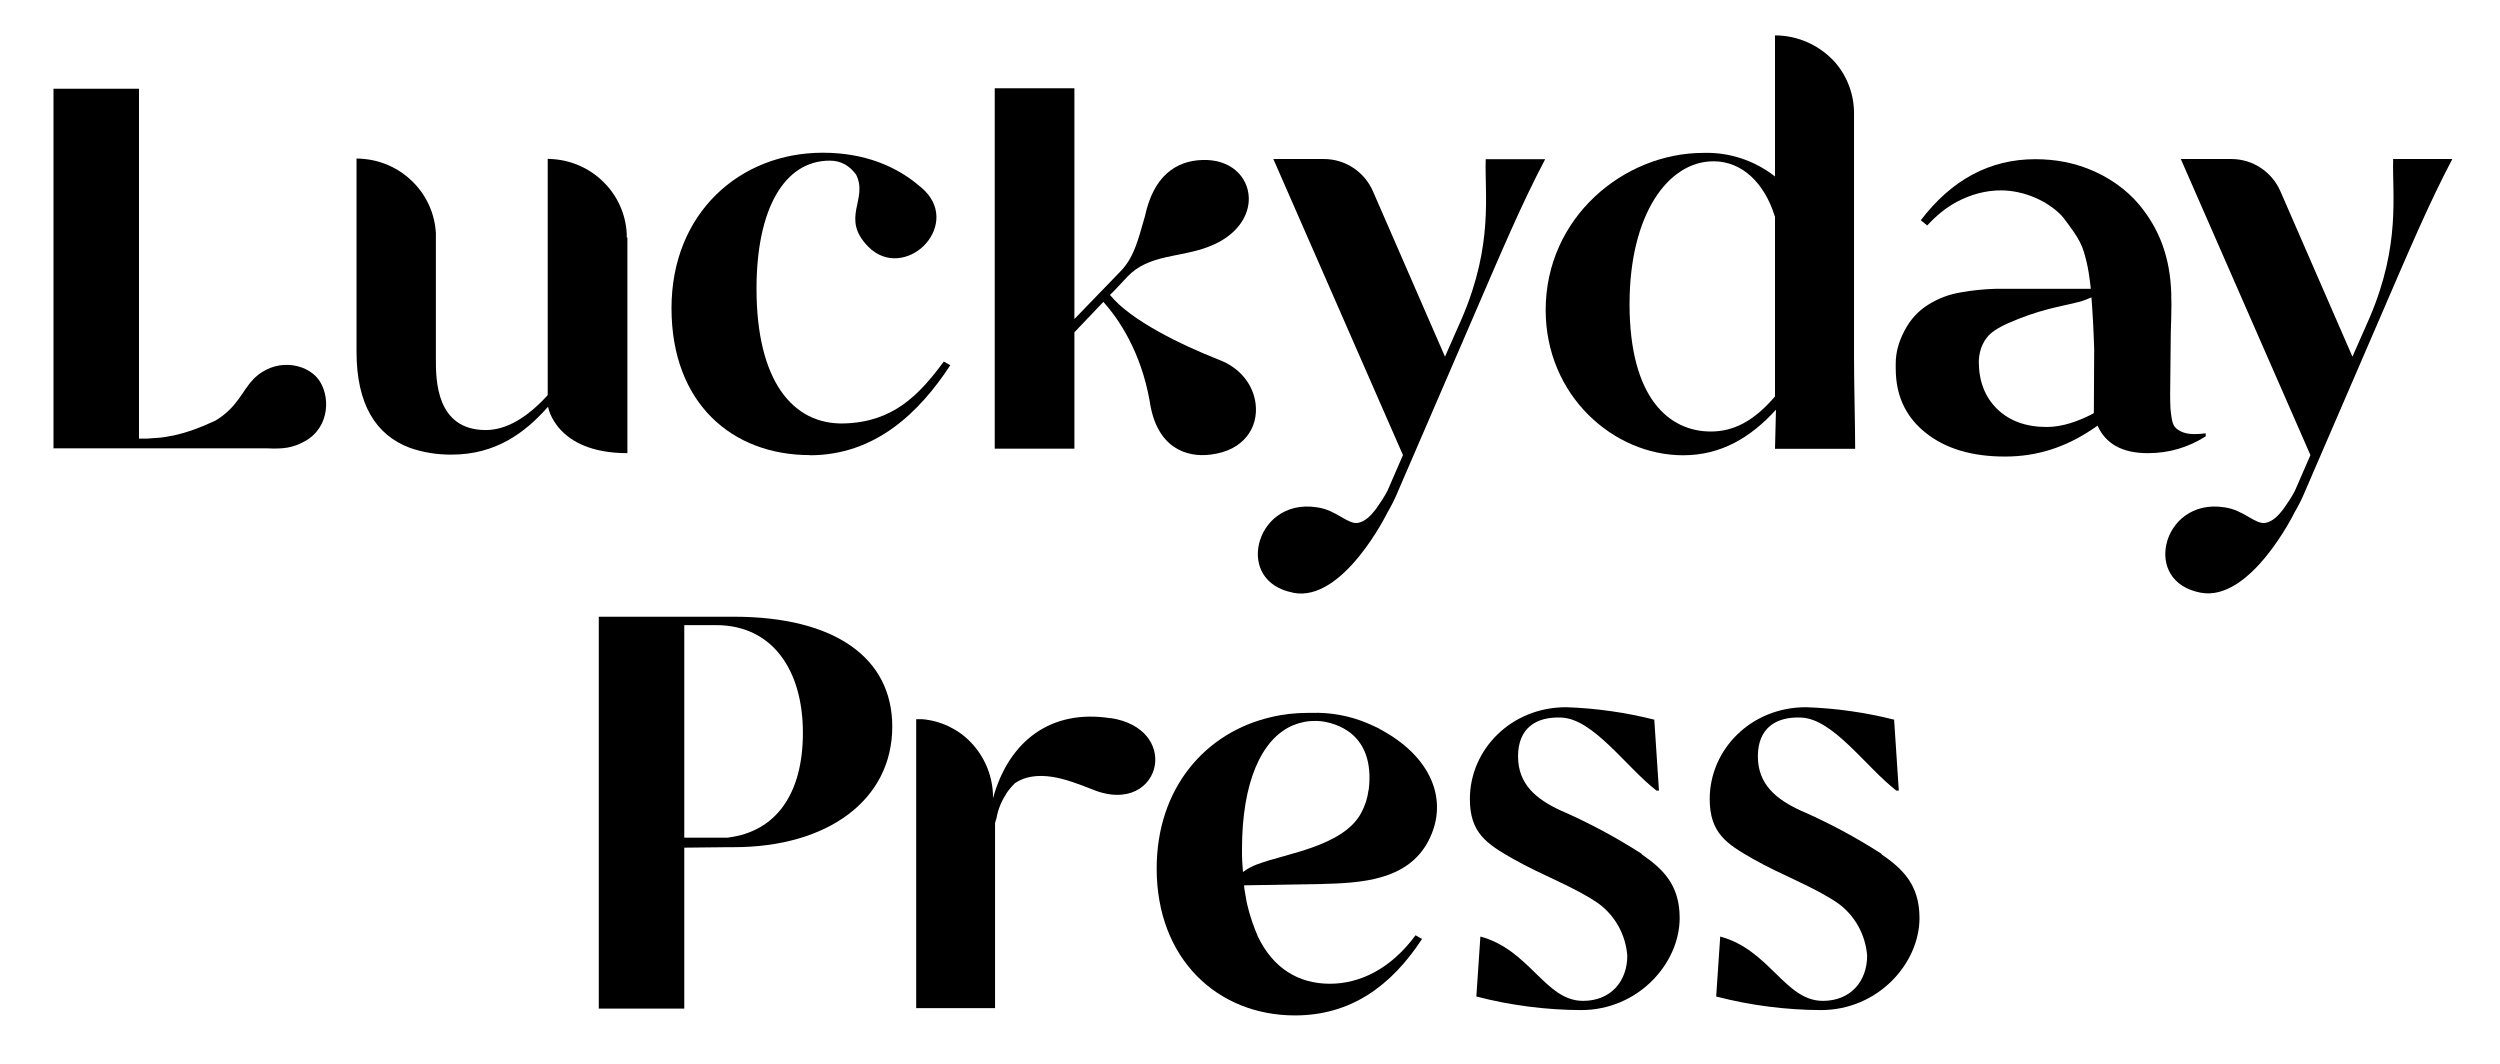 <svg viewBox="0 0 154.69 65.81" xmlns="http://www.w3.org/2000/svg" id="Layer_1"><path d="M15.65,23.5c-.65.65-.94,1.69-2.31,2.52-.95.45-1.83.76-2.62.93-.04,0-.09.01-.13.02-.23.05-.46.09-.68.11-.08,0-.28.02-.55.04-.1,0-.2.02-.29.02h-.47V5.49H3.31v22.25h5.29s7.88,0,7.88,0c1.06.05,1.61-.02,2.37-.43,1.62-.89,1.59-2.92.82-3.88-.76-.96-2.69-1.33-4.03.07Z"></path><path d="M38.78,14.71s0-.06,0-.1c0-.05,0-.1,0-.15-.06-1.2-.57-2.34-1.43-3.19-.83-.83-1.93-1.33-3.09-1.42-.12-.01-.24-.02-.37-.02v14.62s-.02.02-.02.02c-1.26,1.38-2.55,2.14-3.81,2.14-3.09,0-3.09-3.13-3.09-4.39v-6.2s0-1.33,0-1.33c0-.03,0-.06,0-.1,0-.05,0-.1,0-.15-.06-1.2-.57-2.34-1.43-3.19-.83-.83-1.93-1.33-3.09-1.42-.12-.01-.25-.02-.38-.02h-.01v11.96c0,3.22,1.18,5.15,3.3,5.94.83.29,1.71.43,2.59.42,2.69,0,4.51-1.32,5.94-2.94,0,0,.01-.02.02-.02,0,0,.46,2.87,4.91,2.87v-13.36Z"></path><path d="M109.89,25.33l-.06,2.44h4.96c0-1.47-.07-3.98-.07-5.58V7.1c.02-1.19-.39-2.34-1.17-3.24-.95-1.06-2.3-1.67-3.72-1.67v8.73c-1.26-.99-2.83-1.51-4.43-1.46-4.93,0-9.76,4-9.76,9.72,0,5.3,4.2,8.99,8.5,8.99,2.36,0,4.19-1.1,5.76-2.83ZM100.83,18.81c0-5.53,2.37-8.83,5.2-8.83,1.79,0,3.14,1.38,3.76,3.32.01.04.02.08.04.11v11.12c-1.33,1.56-2.6,2.17-3.97,2.17-2.56,0-5.03-2.03-5.03-7.89Z"></path><path d="M50.1,28.17c4.08,0,6.8-2.67,8.7-5.57l-.4-.23c-1.57,2.13-3.16,3.73-6.13,3.83-3.26.11-5.46-2.7-5.46-8.33,0-4.96,1.73-7.93,4.53-7.93.73,0,1.23.33,1.63.86,0,0,0,0,0,0,.78,1.54-1,2.69.76,4.47,1.09,1.1,2.55.8,3.42-.05.88-.87,1.19-2.28.08-3.41-.11-.11-.23-.21-.35-.31,0,0,0,0,0,0-1.41-1.2-3.37-2.05-5.97-2.05-5.13,0-9.36,3.73-9.36,9.62s3.76,9.09,8.56,9.09Z"></path><path d="M66.48,20.56c.45-.48,1.33-1.39,1.79-1.88.96,1.06,2.33,3.09,2.87,6.15.43,2.95,2.34,3.48,3.75,3.3,2.09-.24,2.99-1.7,2.8-3.16-.14-1.12-.91-2.2-2.27-2.71-2.33-.92-5.46-2.43-6.74-4.01l.33-.33.75-.8c1.32-1.4,3.29-1.17,5.04-1.86,1.75-.67,2.51-1.92,2.47-3.04-.05-1.28-1.11-2.39-2.89-2.32-1.67.06-3.01,1.04-3.53,3.46-.4,1.37-.64,2.48-1.45,3.36l-2.92,3.02V5.46s-4.93,0-4.93,0v22.3h4.93v-7.21Z"></path><path d="M148.08,9.85h0c-.07,2.17.48,5.26-1.45,9.79l-1.07,2.43-4.46-10.24c-.53-1.21-1.72-1.99-3.03-1.99h-3.13l8.02,18.32-.93,2.14s0,.01-.01.02l-.02.05c-.21.4-.46.77-.72,1.14-.32.41-.64.74-1.08.84-.66.13-1.35-.8-2.57-.96-1.98-.31-3.28.93-3.58,2.28-.29,1.28.3,2.65,2.1,3,3.09.61,5.83-4.96,5.82-4.95,0,0,0,0,0,0,.23-.4.45-.81.62-1.23l4.59-10.63c1.97-4.56,3.06-7.16,4.56-10.02h-3.68Z"></path><path d="M80.02,36.68c3.09.61,5.83-4.96,5.82-4.95,0,0,0,0,0,0,.23-.4.45-.81.62-1.23l4.59-10.63c1.97-4.56,3.06-7.16,4.56-10.02h-3.68,0c-.07,2.17.48,5.26-1.45,9.79l-1.07,2.43-4.46-10.24c-.53-1.21-1.72-1.99-3.03-1.99h-3.13l8.02,18.32-.93,2.14s0,.01-.01.02l-.02.05c-.21.4-.46.77-.72,1.14-.32.41-.64.74-1.08.84-.66.13-1.35-.8-2.57-.96-1.98-.31-3.28.93-3.58,2.28-.29,1.28.3,2.65,2.1,3Z"></path><path d="M136.47,26.81c-.2.03-.42.05-.66.05-.31,0-.56-.04-.76-.12-.2-.08-.35-.18-.45-.29-.1-.11-.18-.29-.22-.54-.04-.25-.07-.46-.08-.65-.01-.19-.02-.48-.02-.87l.04-3.81c.02-.65.04-1.29.04-1.8,0-.12-.01-.23-.01-.34v-.24c-.06-2.25-.73-4.03-1.99-5.54-.83-.99-1.93-1.72-3.04-2.17h0c-1.02-.42-2.15-.64-3.38-.64-2.81,0-5.17,1.26-7.09,3.78l.4.32c.56-.61,1.16-1.1,1.81-1.45.9-.48,1.82-.72,2.75-.72,1.44,0,2.98.68,3.84,1.66,1.11,1.45,1.21,1.76,1.46,2.77.1.42.19.97.26,1.66h-5.68c-.07,0-.14,0-.21,0-.7.02-1.42.09-2.15.22-.73.12-1.41.38-2.03.77-.62.39-1.1.92-1.45,1.59-.37.69-.55,1.37-.55,2.05,0,.11,0,.19,0,.29,0,0,.01.36.01.36.08,1.49.68,2.7,1.83,3.62,1.23.99,2.87,1.48,4.92,1.48s3.79-.61,5.39-1.68c.11-.07.23-.15.34-.23.5,1.12,1.52,1.69,3.06,1.7h.07c1.28,0,2.47-.35,3.56-1.04v-.18ZM129.55,25.54v.03c-.89.48-1.93.85-2.9.85-1.28,0-2.31-.37-3.07-1.11-.75-.73-1.13-1.7-1.14-2.9.02-1.16.63-1.7.83-1.85.23-.18.53-.35.89-.52,2.1-.93,3.33-1.06,4.44-1.35.32-.08.58-.19.81-.29.07.88.13,1.94.17,3.19l-.02,3.95Z"></path><path d="M45.41,38.16h-8.36v24.25h5.29v-9.96l2.72-.03c.12,0,.23,0,.34,0,5.83,0,9.81-2.93,9.81-7.46,0-4.26-3.55-6.8-9.81-6.8ZM45.08,51.83h0c-.05,0-.1,0-.16,0h-2.58v-13.15h1.96c3.53,0,5.38,2.83,5.38,6.66s-1.7,6.11-4.6,6.48Z"></path><path d="M101.58,52.83c-1.59-1.02-3.26-1.92-4.99-2.67-1.52-.7-2.66-1.62-2.66-3.36s1.11-2.47,2.68-2.4c1.99.08,4,3.06,5.89,4.52h.15l-.29-4.39c-1.79-.45-3.62-.71-5.46-.77-3.39,0-5.95,2.61-5.95,5.68,0,2.1,1.04,2.77,2.65,3.69,1.84,1.05,3.78,1.72,5.3,2.77,1.04.76,1.69,1.94,1.79,3.23,0,1.59-1.02,2.8-2.74,2.8-2.34,0-3.29-3.16-6.35-3.98l-.25,3.71c2.12.55,4.29.83,6.48.84,3.53,0,6.1-2.88,6.1-5.7,0-2.07-1.06-3.05-2.35-3.94Z"></path><path d="M116.42,52.83c-1.59-1.02-3.26-1.92-4.99-2.67-1.52-.7-2.66-1.62-2.66-3.36s1.11-2.47,2.68-2.4c1.99.08,4,3.06,5.89,4.52h.15l-.29-4.39c-1.79-.45-3.62-.71-5.46-.77-3.39,0-5.95,2.61-5.95,5.68,0,2.1,1.04,2.77,2.65,3.69,1.84,1.05,3.78,1.72,5.3,2.77,1.04.76,1.69,1.94,1.79,3.23,0,1.59-1.02,2.8-2.74,2.8-2.34,0-3.29-3.16-6.35-3.98l-.25,3.71c2.12.55,4.29.83,6.48.84,3.53,0,6.1-2.88,6.1-5.7,0-2.07-1.06-3.05-2.35-3.94Z"></path><path d="M68.71,44.44c-3.65-.57-6.28,1.37-7.27,4.96v-.29c-.06-1.2-.55-2.33-1.38-3.19-.79-.82-1.86-1.32-2.99-1.42h-.38v17.88h4.88v-11.46c.03-.1.06-.2.09-.3.09-.52.29-1.02.58-1.46,0-.01,0-.01,0-.02.16-.25.35-.47.56-.68.61-.42,1.41-.53,2.32-.39.75.12,1.58.42,2.43.76,2.24.94,3.7-.15,3.91-1.5.18-1.18-.61-2.57-2.74-2.9Z"></path><path d="M85.37,45.1c-.28-.14-.56-.27-.83-.38-1.07-.44-2.23-.65-3.39-.61-.07,0-.15,0-.22,0-.76,0-1.52.08-2.27.26-4.05.93-7.09,4.37-7.09,9.37,0,5.59,3.76,9.09,8.56,9.09,3.46,0,5.96-1.83,7.86-4.73l-.4-.23c-1.57,2.13-3.5,3-5.3,3-1.96,0-3.54-.97-4.48-2.97,0,0,0,0,0-.01-.5-1.16-.68-2.12-.68-2.12l-.14-.82s0-.09-.01-.14c0,0,0-.02,0-.03l4.72-.08c2.48-.06,5.39-.2,6.68-2.66,1.32-2.52.16-5.26-3.01-6.93ZM84.68,48.88c-.06.49-.21.97-.45,1.41-1.09,2.07-4.65,2.52-6.38,3.17-.06.02-.12.04-.18.07-.06.02-.11.04-.16.07-.24.11-.43.23-.6.36-.04-.48-.07-.96-.06-1.43,0-4.08,1.18-6.81,3.15-7.65.44-.18.91-.28,1.38-.27,0,0,.04,0,.1,0,.05,0,.1,0,.14.01.03,0,.05,0,.08,0,.86.1,3.42.69,2.99,4.26Z"></path></svg>